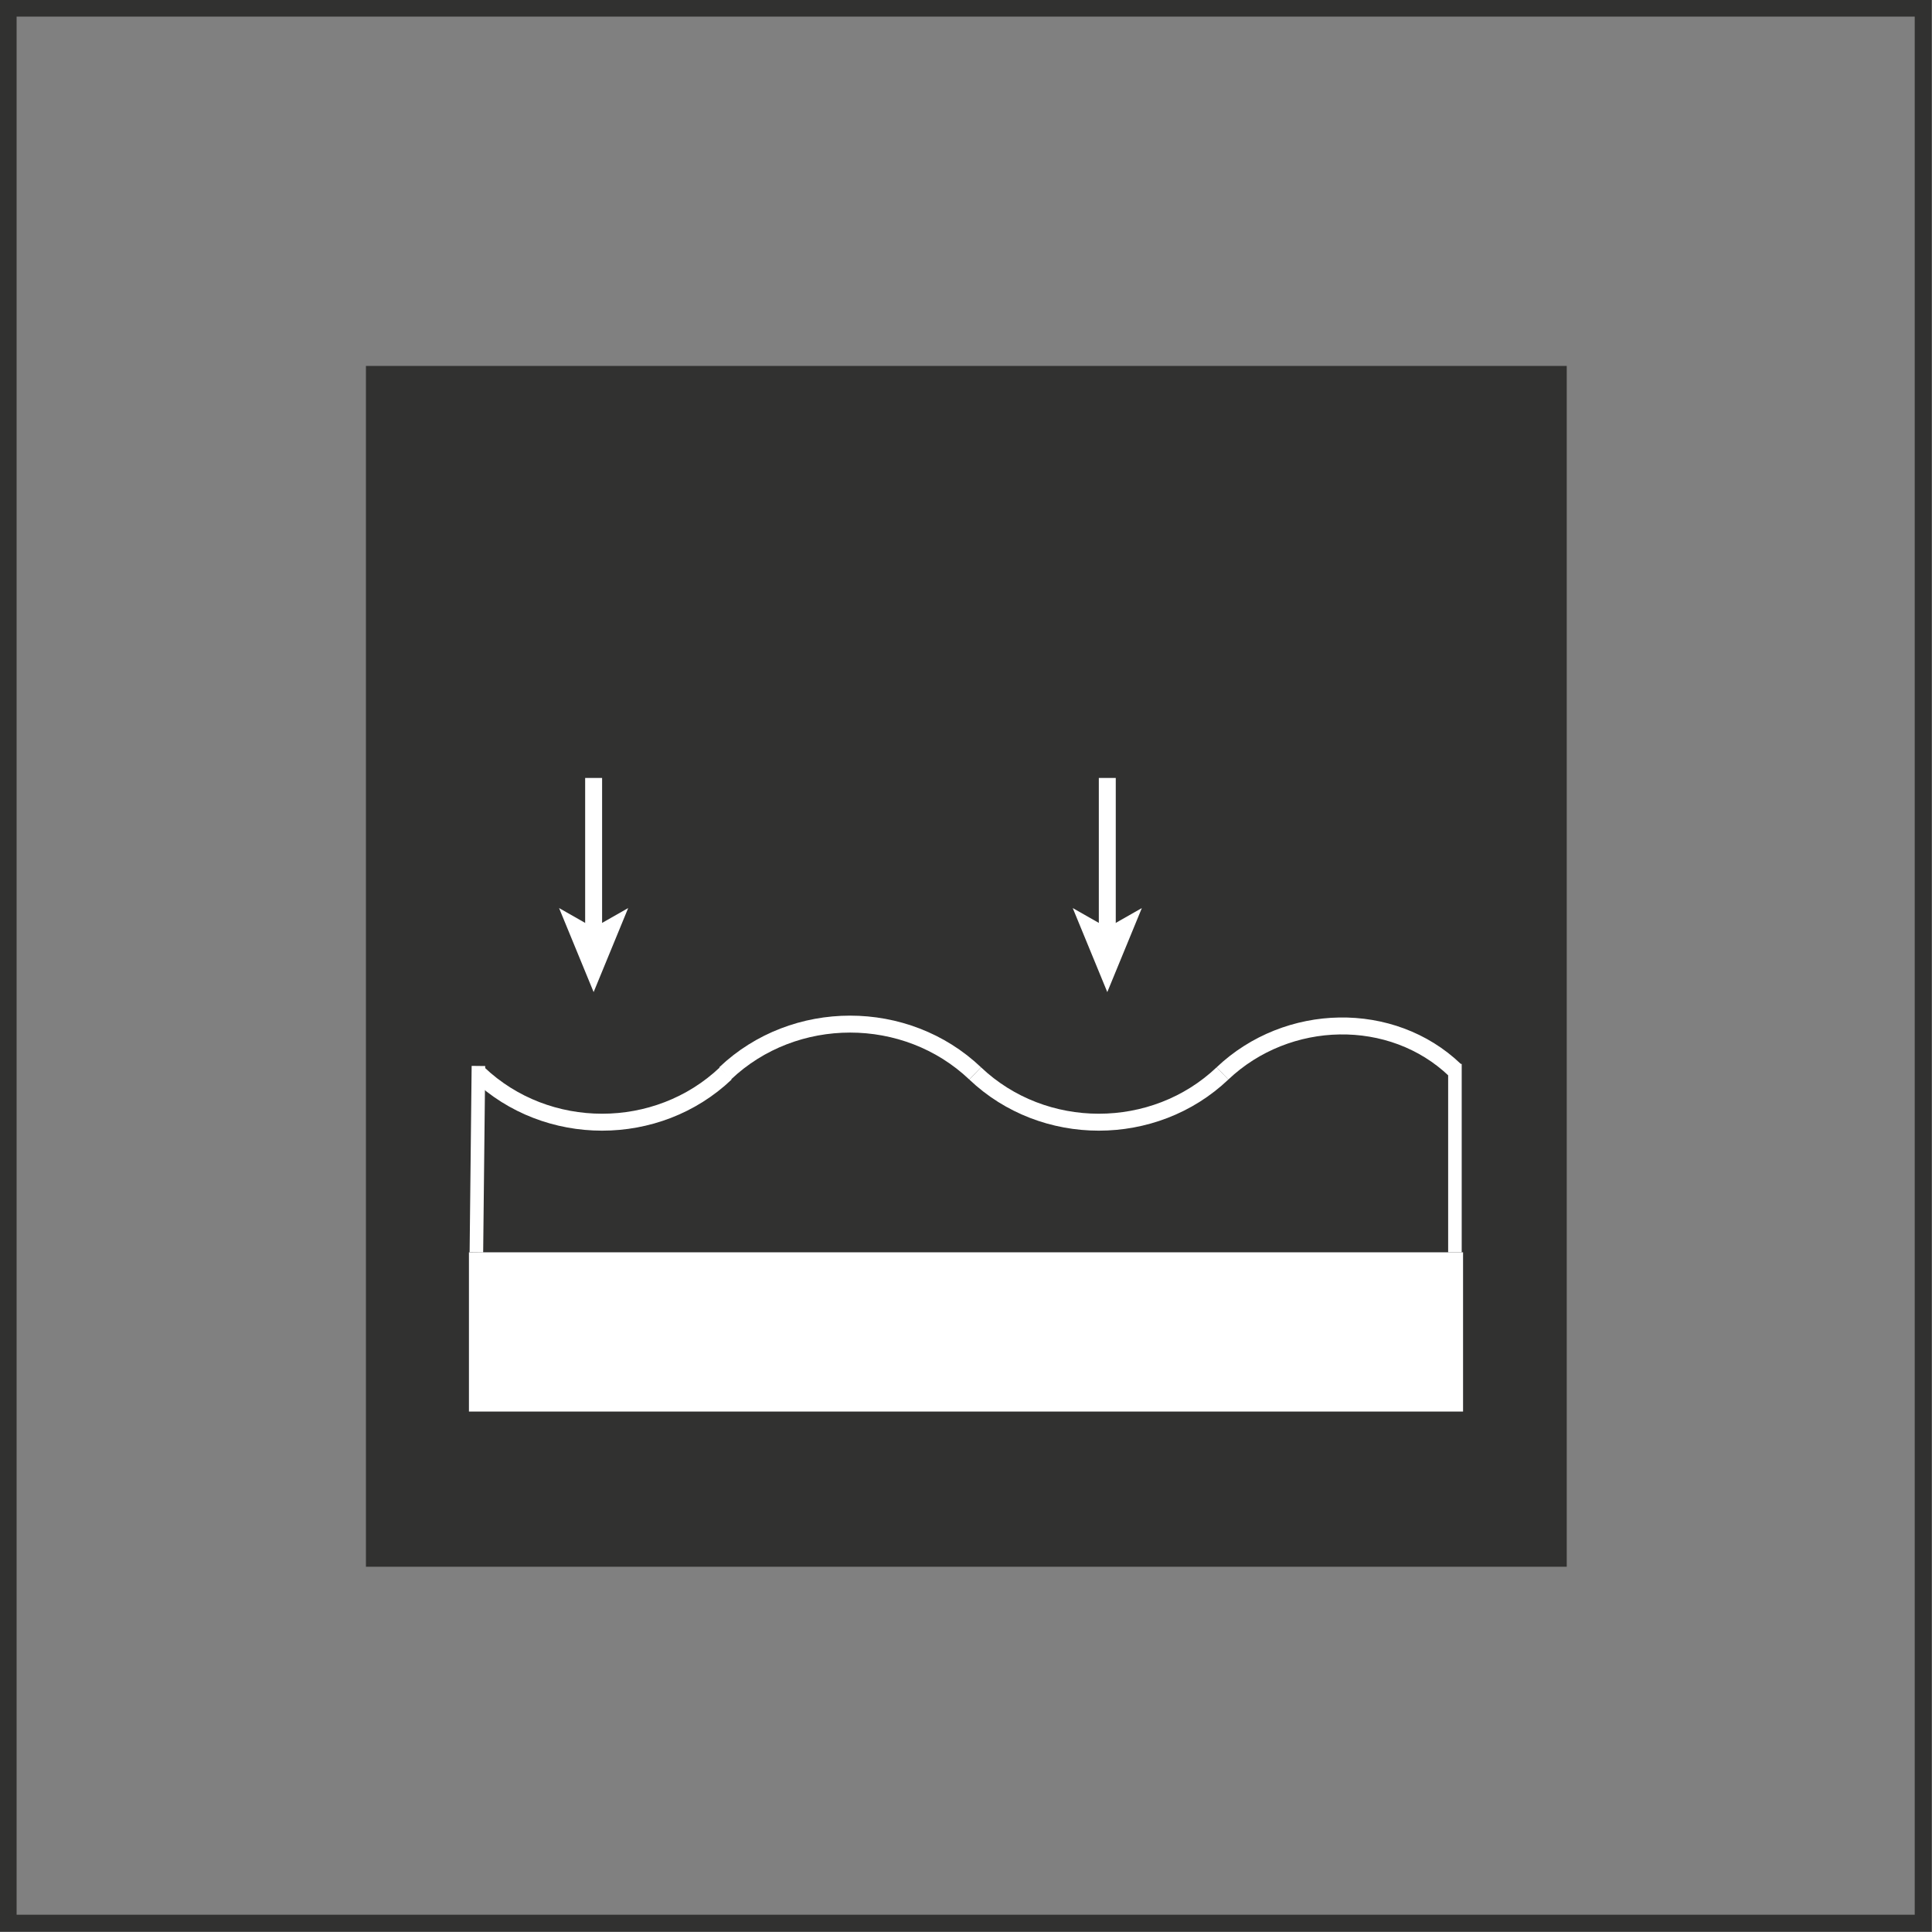 <?xml version="1.0" encoding="UTF-8"?><svg id="Capa_1" xmlns="http://www.w3.org/2000/svg" viewBox="0 0 28.51 28.51"><rect x="0" y="0" width="28.51" height="28.51" fill="#808080" stroke="none"/><defs><style>.cls-1{fill:#fff;}.cls-2{stroke-width:.2px;}.cls-2,.cls-3,.cls-4{fill:none;}.cls-2,.cls-4{stroke:#fff;}.cls-3{stroke:#313130;stroke-miterlimit:10;}.cls-3,.cls-4{stroke-width:.25px;}.cls-5{fill:#313130;}</style></defs><rect class="cls-3" x=".12" y=".12" width="28.26" height="28.26"/><rect class="cls-5" x="5.4" y="5.4" width="17.72" height="17.72"/><line class="cls-4" x1="16.34" y1="13.76" x2="16.34" y2="11.48"/><polygon class="cls-1" points="16.34 14.64 16.85 13.4 16.34 13.69 15.83 13.4 16.34 14.64"/><path class="cls-4" d="M7.06,15.84c1.01.96,2.64.96,3.65,0"/><path class="cls-4" d="M14.39,15.84c-1.02-.97-2.67-.97-3.69,0"/><path class="cls-4" d="M14.39,15.84c1.01.96,2.64.96,3.65,0"/><path class="cls-4" d="M21.47,15.79c-.93-.89-2.47-.86-3.43.05"/><rect class="cls-1" x="6.92" y="18.48" width="14.67" height="2.35"/><line class="cls-2" x1="7.03" y1="18.48" x2="7.06" y2="15.73"/><line class="cls-2" x1="21.47" y1="18.48" x2="21.47" y2="15.7"/><line class="cls-4" x1="8.76" y1="13.76" x2="8.76" y2="11.48"/><polygon class="cls-1" points="8.76 14.64 9.27 13.4 8.76 13.69 8.25 13.4 8.76 14.64"/></svg>